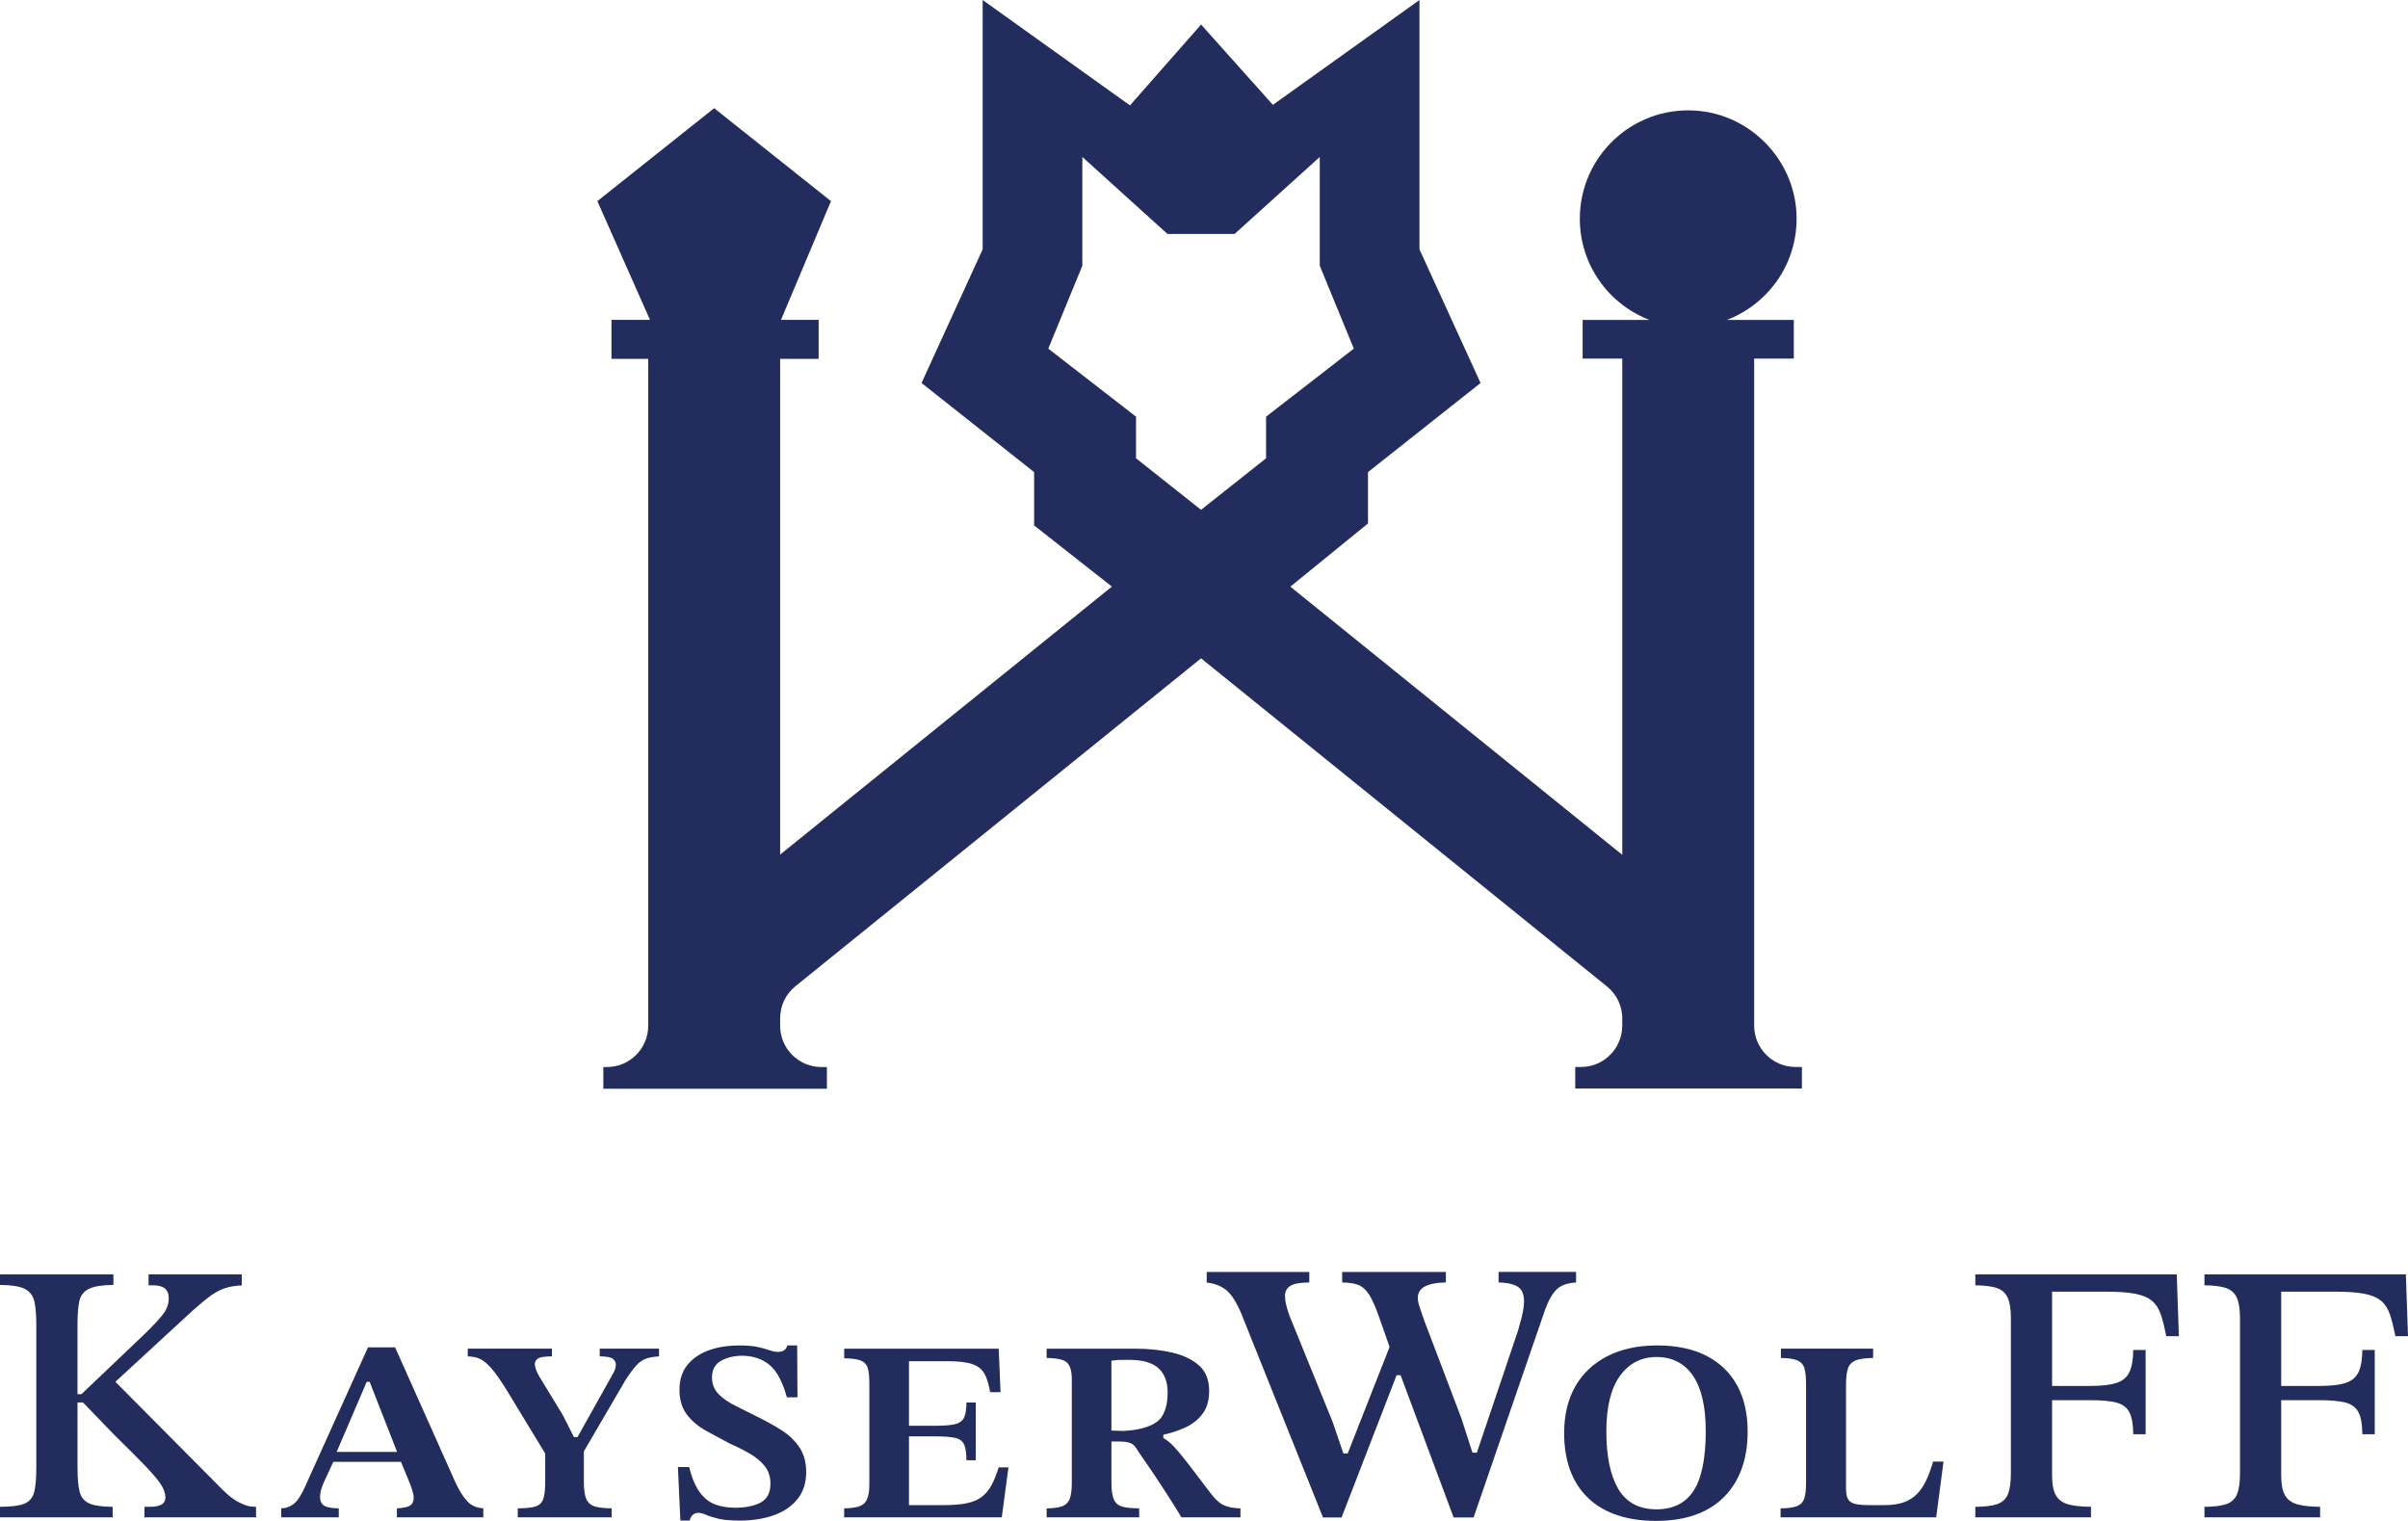 <svg xmlns="http://www.w3.org/2000/svg" id="grafic" viewBox="0 0 292.459 184.704"><defs><style>.cls-1{fill:#232d5d;stroke-width:0px;}</style></defs><path class="cls-1" d="M74.265,38.846v4.732h4.463v80.999c0,2.761-2.246,5.007-5.007,5.007h-.444v2.639h27.153v-2.638h-.674c-2.761,0-5.007-2.246-5.007-5.007v-.912c0-1.519.678-2.939,1.859-3.894l49.264-39.819,49.297,39.845c1.182.955,1.859,2.375,1.859,3.894v.868c0,2.767-2.246,5.019-5.006,5.02l-.704.001v2.61h27.528v-2.612l-.795-.001c-2.758-.004-5.002-2.255-5.002-5.019V43.547h4.813v-4.692h-8.111l.079-.037c5.08-1.989,8.628-7.03,8.358-12.875-.307-6.639-5.67-12.098-12.303-12.513-7.654-.479-14.01,5.587-14.01,13.137,0,5.577,3.474,10.334,8.372,12.251l.084.037h-8.116v4.692h4.814v60.265l-40.313-32.566,9.432-7.673v-6.238l13.672-10.82-7.421-16.232V0l-17.802,12.733-8.721-9.751-8.636,9.817L119.345,0v30.282l-7.421,16.232,13.672,10.82v6.477l9.447,7.427-40.294,32.547v-60.206h4.678v-4.732h-4.574l6.073-14.421-14.187-11.288-14.187,11.288,6.392,14.421h-4.678,0ZM127.319,42.341l4.136-10.079v-13.2l10.336,9.346h8.161l10.336-9.346v13.2l4.136,10.079-10.657,8.262v5.054l-7.896,6.257-7.896-6.257v-5.054l-10.656-8.262Z"></path><path class="cls-1" d="M17.544,184.273v-1.277h.638c.612,0,1.063-.082,1.379-.249.345-.18.527-.487.527-.885,0-.518-.202-1.079-.599-1.669-.383-.567-1.032-1.324-1.928-2.251-.886-.916-2.103-2.133-3.617-3.617l-3.867-4.005h-.665v7.906c0,1.284.086,2.27.256,2.931.18.707.606,1.199,1.266,1.463.603.242,1.504.365,2.75.376v1.277H0v-1.277c1.333-.009,2.277-.124,2.883-.351.661-.249,1.089-.734,1.27-1.442.17-.667.256-1.669.256-2.977v-17.316c0-1.216-.078-2.178-.232-2.857-.164-.72-.579-1.243-1.235-1.555-.612-.29-1.576-.437-2.942-.449v-1.277h13.775v1.277c-1.322.013-2.303.163-2.918.448-.674.312-1.09.845-1.237,1.582-.138.69-.208,1.643-.208,2.831v8.406h.478l7.597-7.231c1.001-.97,1.756-1.77,2.244-2.381.509-.636.767-1.317.767-2.021,0-.539-.159-.945-.474-1.206-.308-.258-.777-.383-1.433-.383h-.547v-1.322h11.321v1.329c-.791.04-1.475.155-2.036.343-.607.203-1.212.525-1.8.957-.579.427-1.302,1.027-2.149,1.783l-9.366,8.628,13.039,13.131c.74.74,1.452,1.272,2.119,1.582.619.288.971.452,1.928.47v1.278h-13.558,0Z"></path><path class="cls-1" d="M48.206,184.273v-1.093c.421-.013.836-.074,1.237-.179.523-.14.8-.518.8-1.095,0-.253-.062-.581-.185-.974-.119-.383-.273-.791-.456-1.214l-.902-2.185h-8.218l-1.121,2.416c-.132.29-.247.594-.342.905-.096.315-.145.643-.145.973,0,.68.346.976.636,1.105.352.157.888.238,1.636.249v1.091h-6.991v-1.093c.507-.016.767-.105,1.139-.291.393-.197.753-.548,1.07-1.044.303-.474.644-1.155,1.013-2.025l7.316-16.19h3.294l7.318,16.388c.477,1.034.977,1.822,1.485,2.345.491.504,1.133.778,1.908.814v1.094h-10.494ZM40.891,176.326h7.338l-3.333-8.509h-.359l-3.647,8.509Z"></path><path class="cls-1" d="M62.886,184.273v-1.091c.926-.008,1.601-.074,2.062-.202.529-.147.88-.47,1.044-.959.151-.456.225-1.134.225-2.074v-3.421l-4.571-7.526c-.812-1.336-1.499-2.314-2.039-2.907-.56-.616-1.052-.99-1.504-1.146-.387-.133-.82-.207-1.289-.223v-.936h10.22v.934c-.823.009-1.35.08-1.608.216-.387.203-.468.496-.468.707,0,.206.05.445.148.709.093.256.224.522.386.794l2.861,4.702,1.353,2.672h.435l4.283-7.654c.106-.158.198-.35.268-.56.071-.214.107-.411.107-.586,0-.296-.138-.543-.409-.735-.242-.171-.737-.256-1.55-.267v-.935h7.202v.942c-.589.033-1.086.112-1.48.235-.446.139-.868.419-1.253.832-.372.399-.827,1.013-1.352,1.827l-5.044,8.641v3.681c0,.947.095,1.631.289,2.088.205.483.588.801,1.138.947.475.124,1.128.192,1.943.201v1.091h-11.395Z"></path><path class="cls-1" d="M89.866,184.665c-1.129,0-2.018-.077-2.641-.23-.626-.153-1.109-.307-1.437-.458-.361-.167-.69-.252-.976-.252-.284,0-.532.103-.735.308-.166.166-.266.379-.297.633h-1.147l-.297-6.497h1.357c.337,1.307.763,2.322,1.267,3.021.529.732,1.164,1.241,1.885,1.513.709.268,1.554.403,2.512.403,1.146,0,2.135-.197,2.939-.586.847-.409,1.277-1.195,1.277-2.336,0-.848-.237-1.571-.707-2.15-.457-.564-1.06-1.065-1.793-1.492-.722-.42-1.539-.832-2.428-1.224-.98-.516-1.959-1.045-2.924-1.579-.941-.521-1.719-1.183-2.314-1.969-.586-.774-.884-1.778-.884-2.987,0-1.182.31-2.18.922-2.966.616-.792,1.479-1.399,2.565-1.803,1.098-.409,2.369-.616,3.777-.616.949,0,1.713.065,2.271.192.565.129,1.034.258,1.391.386.383.137.732.206,1.04.206.266,0,.507-.06.716-.18.198-.114.335-.316.409-.603h1.204l.037,6.301h-1.288c-.501-1.837-1.192-3.147-2.058-3.895-.892-.77-2.052-1.16-3.448-1.16-.998.027-1.844.24-2.519.632-.71.411-1.069,1.09-1.069,2.016,0,.775.261,1.443.774,1.985.497.524,1.18,1.004,2.03,1.428l2.742,1.371c1.065.52,2.061,1.077,2.961,1.655.888.572,1.609,1.272,2.14,2.083.527.803.793,1.798.793,2.958,0,1.285-.343,2.375-1.02,3.239-.68.87-1.635,1.536-2.839,1.98-1.216.447-2.626.674-4.189.674h0Z"></path><path class="cls-1" d="M102.528,184.273v-1.091c.69-.01,1.258-.077,1.692-.202.507-.145.868-.441,1.074-.881.196-.42.291-1.021.291-1.839v-12.263c0-.836-.067-1.45-.204-1.878-.149-.461-.478-.777-.978-.938-.431-.138-1.06-.213-1.874-.223v-1.169h18.768l.221,5.282h-1.266c-.158-.934-.38-1.673-.661-2.197-.308-.575-.824-.985-1.532-1.222-.683-.227-1.685-.342-2.976-.342h-4.685v7.843h3.119c1.151,0,1.967-.066,2.494-.202.565-.144.942-.444,1.121-.89.155-.386.236-.954.246-1.729h1.131v7.007h-1.131c-.01-.827-.091-1.424-.246-1.825-.179-.462-.558-.763-1.126-.893-.525-.122-1.34-.181-2.489-.181h-3.119v8.352h4.137c1.131,0,2.079-.074,2.817-.219.754-.147,1.385-.409,1.876-.777.489-.367.902-.869,1.227-1.492.301-.577.582-1.282.835-2.097h1.19l-.813,6.066h-19.136Z"></path><path class="cls-1" d="M143.494,184.273c-.775-1.265-1.406-2.27-1.928-3.072-.536-.824-.987-1.509-1.353-2.059-.367-.55-.701-1.04-1.001-1.472-.301-.431-.62-.893-.959-1.389-.303-.551-.614-.891-.942-1.025-.312-.128-.77-.19-1.4-.19h-.924v4.999c0,.868.087,1.51.267,1.966.191.485.554.804,1.079.95.461.128,1.124.194,2.024.202v1.091h-11.238v-1.091c.774-.009,1.362-.083,1.796-.223.496-.161.838-.48,1.014-.951.166-.442.246-1.091.246-1.983v-12.499c0-1-.191-1.671-.584-2.049-.375-.36-1.185-.543-2.473-.559v-1.13h10.83c1.595,0,3.098.163,4.464.485,1.349.319,2.443.852,3.251,1.585.793.718,1.194,1.754,1.194,3.079,0,1.105-.258,2.018-.769,2.715-.515.704-1.19,1.258-2.008,1.648-.833.398-1.723.703-2.645.907l-.141.032v.405l.091.052c.349.199.738.519,1.155.949.425.438.994,1.118,1.691,2.022.705.915,1.671,2.18,2.899,3.8.548.714,1.086,1.169,1.644,1.39.5.201,1.133.31,1.884.325v1.092h-7.164,0ZM136.106,165.153c-.35,0-.677.027-.973.081l-.147.027v8.474l1.428.045c1.736-.079,3.072-.426,3.984-1.03.938-.619,1.413-1.85,1.413-3.656,0-1.274-.376-2.261-1.117-2.934-.736-.668-1.91-1.007-3.49-1.007h-1.097Z"></path><path class="cls-1" d="M176.548,184.287l-6.44-17.271h-.489l-6.681,17.271h-2.256l-9.499-23.703c-.682-1.826-1.343-3.037-2.018-3.697-.647-.631-1.523-1.01-2.605-1.126v-1.292h12.458v1.277c-1.095.013-1.834.14-2.253.388-.466.276-.702.695-.702,1.246,0,.601.182,1.395.555,2.424l5.23,12.869,1.31,3.839h.524l5.086-12.935-1.175-3.348c-.456-1.337-.883-2.328-1.268-2.945-.4-.638-.874-1.06-1.409-1.256-.482-.175-1.122-.27-1.905-.282v-1.277h12.594v1.277c-2.262.031-3.409.657-3.409,1.86,0,.355.088.773.261,1.244.164.452.323.919.474,1.401l4.548,11.963,1.355,4.206h.532l4.996-14.803c.064-.254.154-.578.274-.984.124-.419.232-.86.322-1.311.093-.464.14-.904.14-1.308,0-.918-.309-1.538-.918-1.843-.534-.267-1.265-.41-2.173-.427v-1.277h9.412v1.283c-1.014.055-1.789.32-2.304.79-.535.488-1.025,1.33-1.456,2.503l-8.687,25.243h-2.428Z"></path><path class="cls-1" d="M201.152,184.704c-3.566,0-6.352-.939-8.28-2.791-1.926-1.85-2.902-4.502-2.902-7.883,0-2.179.454-4.081,1.348-5.651.892-1.567,2.199-2.803,3.883-3.671,1.691-.871,3.733-1.312,6.069-1.312,2.362,0,4.383.428,6.009,1.272,1.618.841,2.865,2.049,3.707,3.591.843,1.547,1.271,3.423,1.271,5.575,0,3.383-.971,6.069-2.886,7.983-1.914,1.915-4.68,2.886-8.218,2.886ZM201.192,164.8c-1.855,0-3.355.777-4.456,2.308-1.089,1.512-1.641,3.775-1.641,6.726,0,2.996.483,5.34,1.435,6.967.971,1.658,2.539,2.499,4.661,2.499,2.041,0,3.57-.779,4.54-2.317.954-1.51,1.438-3.929,1.438-7.188,0-2.948-.518-5.204-1.539-6.703-1.037-1.521-2.53-2.292-4.439-2.292h0Z"></path><path class="cls-1" d="M216.256,184.273v-1.091c.85-.01,1.48-.091,1.918-.245.499-.176.827-.512.974-.999.137-.452.204-1.078.204-1.914v-11.871c0-.82-.061-1.468-.182-1.926-.133-.501-.453-.852-.952-1.043-.439-.168-1.069-.255-1.922-.266v-1.131h11.199v1.13c-.904.011-1.572.097-2.036.265-.523.189-.87.537-1.031,1.034-.151.466-.224,1.112-.224,1.975v12.616c0,.832.193,1.361.591,1.62.372.244,1.07.362,2.135.362h1.92c.904,0,1.681-.109,2.311-.324.636-.216,1.187-.553,1.636-1.003.444-.443.832-1.014,1.152-1.696.3-.638.581-1.4.834-2.267h1.266l-.893,6.771h-18.901,0Z"></path><path class="cls-1" d="M239.91,184.273v-1.277c1.124-.01,1.969-.109,2.579-.303.671-.213,1.137-.63,1.384-1.24.238-.586.354-1.433.354-2.59v-18.816c0-1.081-.136-1.918-.403-2.485-.28-.593-.77-.992-1.454-1.187-.615-.176-1.441-.27-2.46-.28v-1.322h24.462l.261,7.503h-1.53c-.204-1.025-.417-1.885-.636-2.557-.237-.725-.598-1.303-1.075-1.716-.477-.413-1.171-.71-2.061-.882-.876-.169-2.073-.254-3.557-.254h-6.543v11.449h4.68c1.315,0,2.357-.117,3.098-.349.775-.242,1.324-.702,1.632-1.368.283-.61.433-1.5.447-2.646h1.506v10.23h-1.505c-.013-1.189-.161-2.049-.45-2.627-.312-.623-.863-1.036-1.64-1.23-.739-.185-1.777-.279-3.088-.279h-4.68v9.133c0,1.072.149,1.859.455,2.406.311.557.846.938,1.589,1.132.671.175,1.574.268,2.683.277v1.277h-14.048Z"></path><path class="cls-1" d="M267.737,184.273v-1.277c1.124-.01,1.969-.109,2.579-.303.671-.213,1.137-.63,1.384-1.24.238-.586.354-1.433.354-2.59v-18.816c0-1.081-.136-1.918-.403-2.485-.28-.593-.77-.992-1.454-1.187-.615-.176-1.441-.27-2.46-.28v-1.322h24.462l.261,7.503h-1.53c-.204-1.025-.417-1.885-.636-2.557-.237-.725-.598-1.303-1.075-1.716s-1.171-.71-2.061-.882c-.876-.169-2.073-.254-3.557-.254h-6.543v11.449h4.68c1.315,0,2.357-.117,3.098-.349.775-.242,1.324-.702,1.632-1.368.283-.61.433-1.5.447-2.646h1.506v10.23h-1.505c-.013-1.189-.161-2.049-.45-2.627-.312-.623-.863-1.036-1.64-1.23-.739-.185-1.777-.279-3.088-.279h-4.68v9.133c0,1.072.149,1.859.455,2.406.311.557.846.938,1.589,1.132.671.175,1.574.268,2.683.277v1.277h-14.048,0Z"></path></svg>